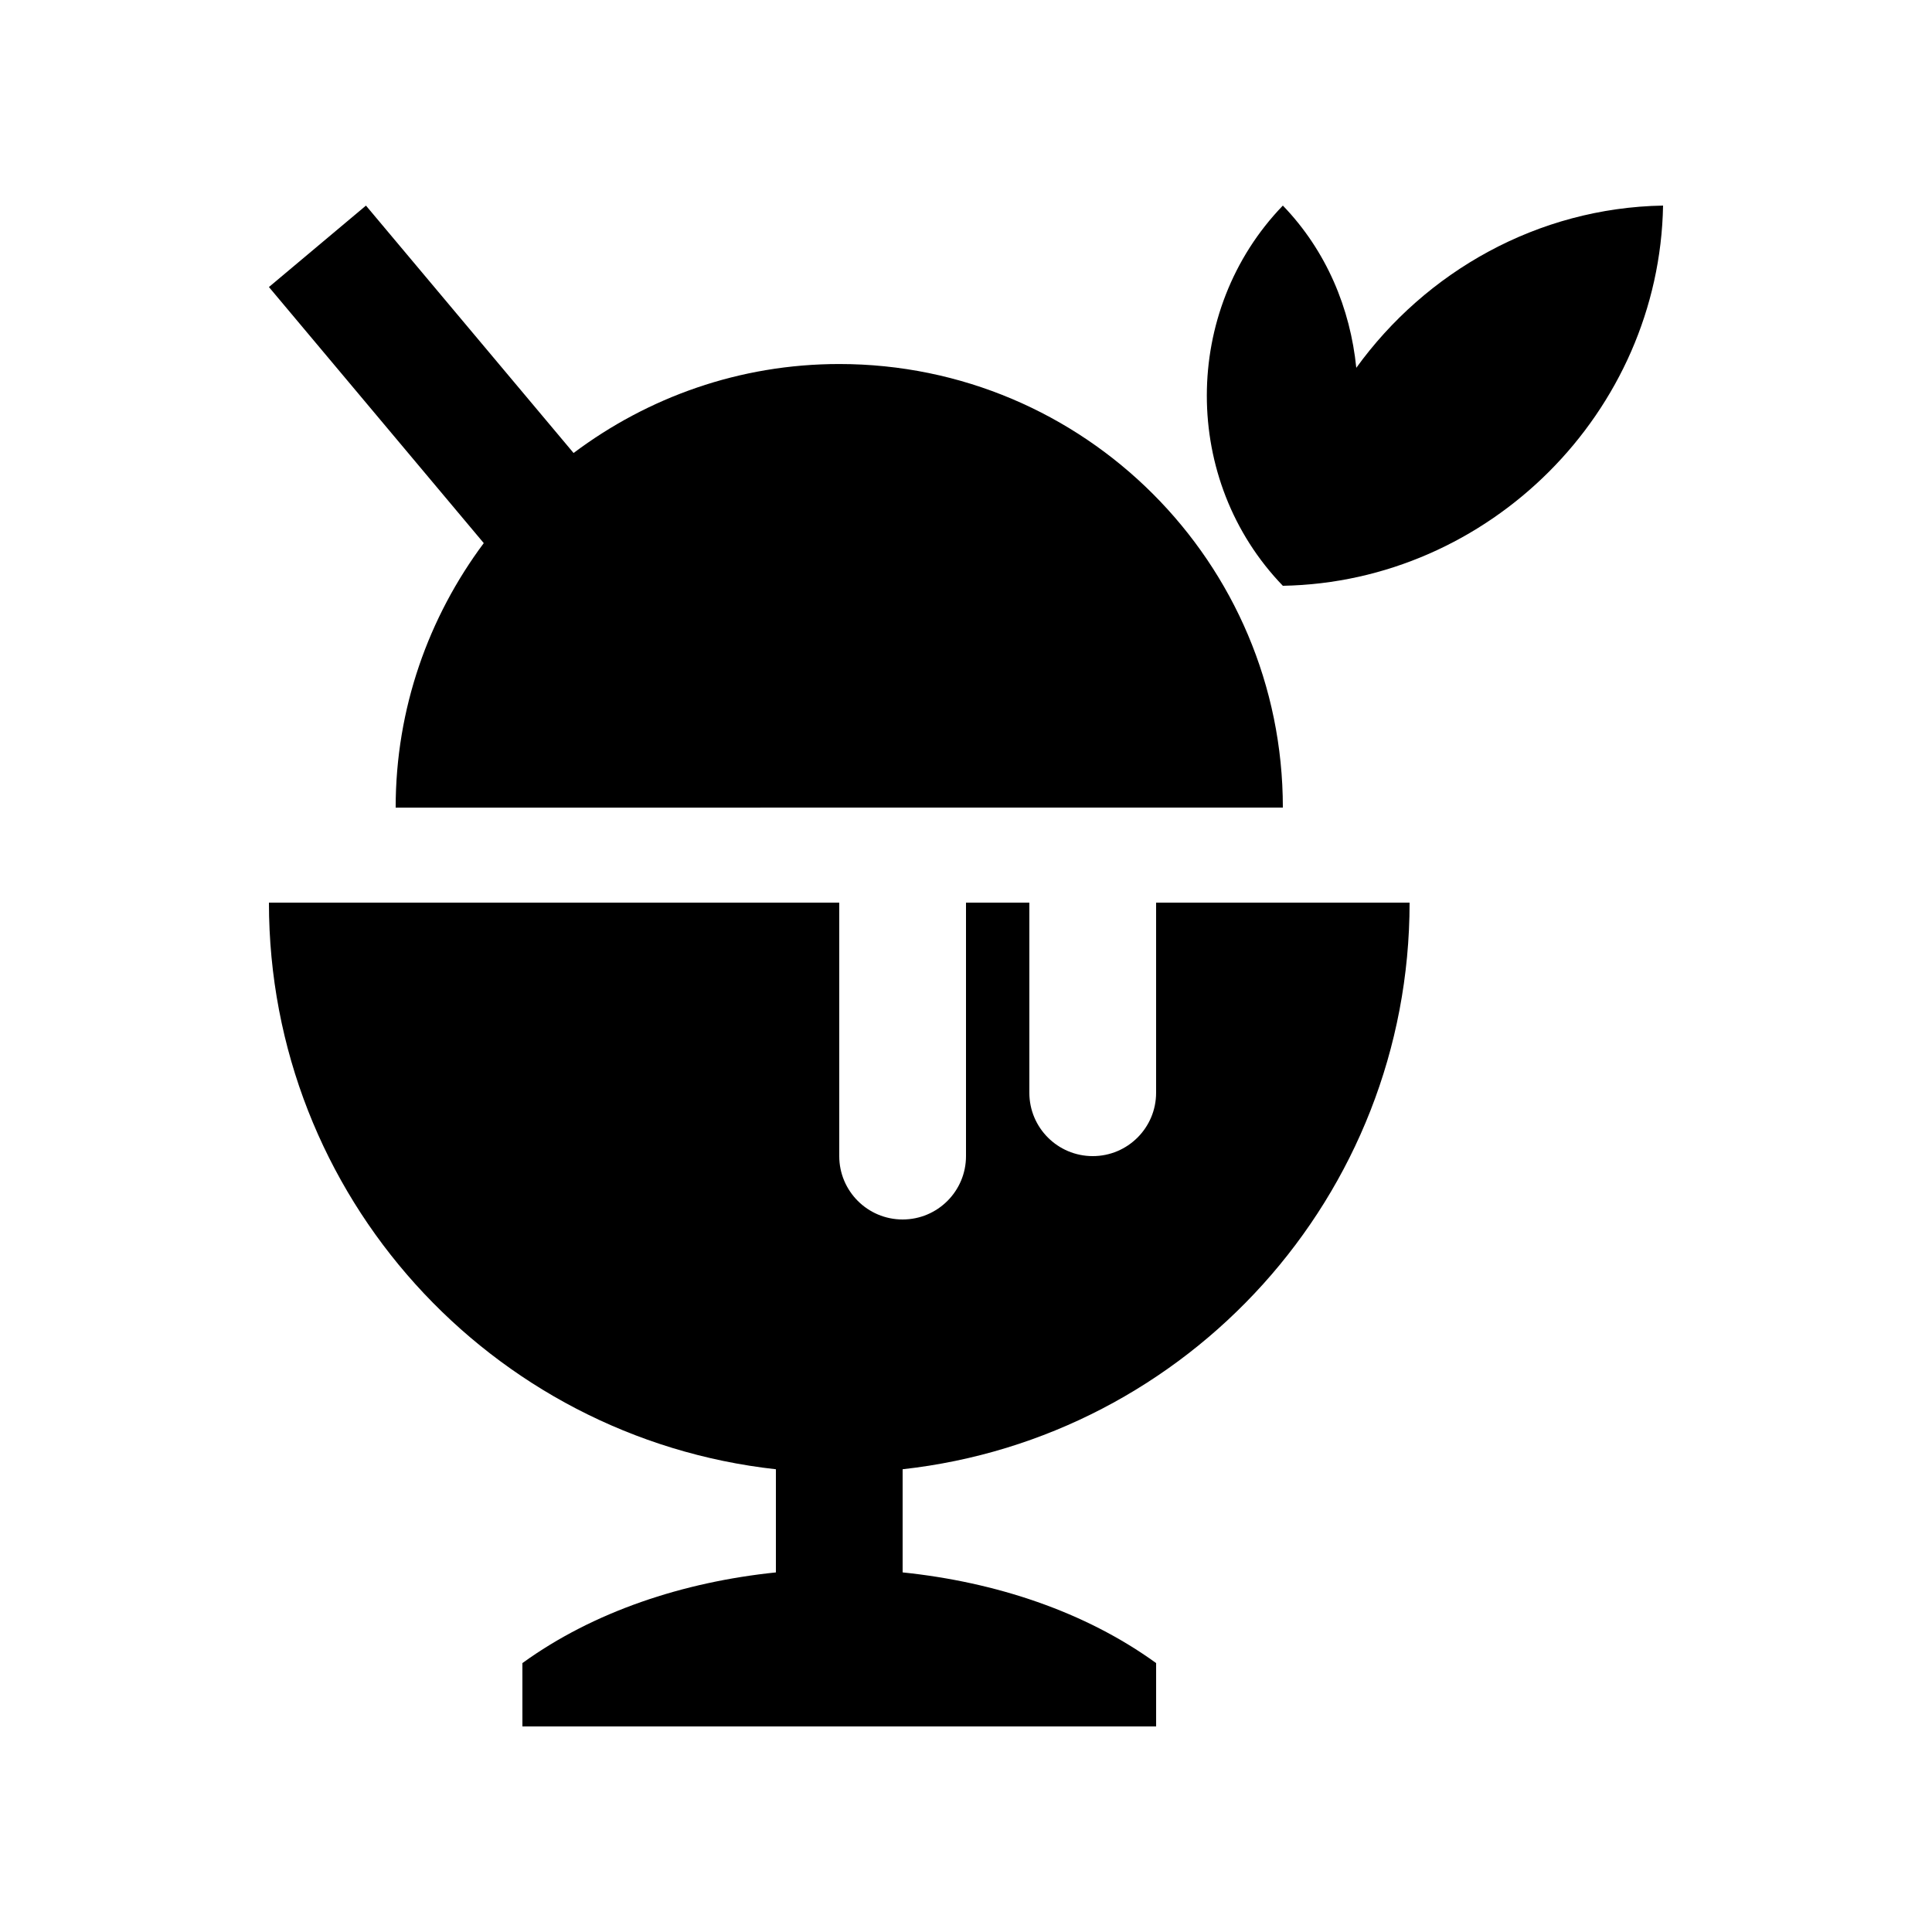 <?xml version="1.0" encoding="UTF-8"?>
<!-- Uploaded to: ICON Repo, www.svgrepo.com, Generator: ICON Repo Mixer Tools -->
<svg fill="#000000" width="800px" height="800px" version="1.1" viewBox="144 144 512 512" xmlns="http://www.w3.org/2000/svg">
 <g>
  <path d="m503.43 241.48c-1.578-15.68-7.856-30.965-19.461-43-26.863 27.844-26.863 72.918 0 100.76 54.707-0.984 99.781-46.055 100.76-100.76-33.262 0.586-62.91 17.547-81.301 43z"/>
  <path d="m483.97 358.02c0-64.91-52.613-117.55-117.56-117.55-26.445 0-50.766 8.836-70.406 23.582l-55.02-65.566-25.715 21.582 56.934 67.863c-14.602 19.582-23.348 43.785-23.348 70.094z"/>
  <path d="m517.55 383.21h-67.172v50.383c0 9.262-7.512 16.789-16.793 16.789-9.285 0-16.797-7.527-16.797-16.793v-50.383l-16.789 0.004v67.172c0 9.266-7.512 16.793-16.797 16.793-9.281 0-16.793-7.527-16.793-16.793v-67.172h-151.14c0 77.805 58.758 141.8 134.35 150.16v27.336c-24.562 2.543-48.285 10.352-67.18 24.031l0.004 16.789h167.94v-16.793c-18.895-13.68-42.605-21.488-67.18-24.031v-27.336c75.578-8.359 134.35-72.359 134.35-150.16z"/>
 </g>
</svg>